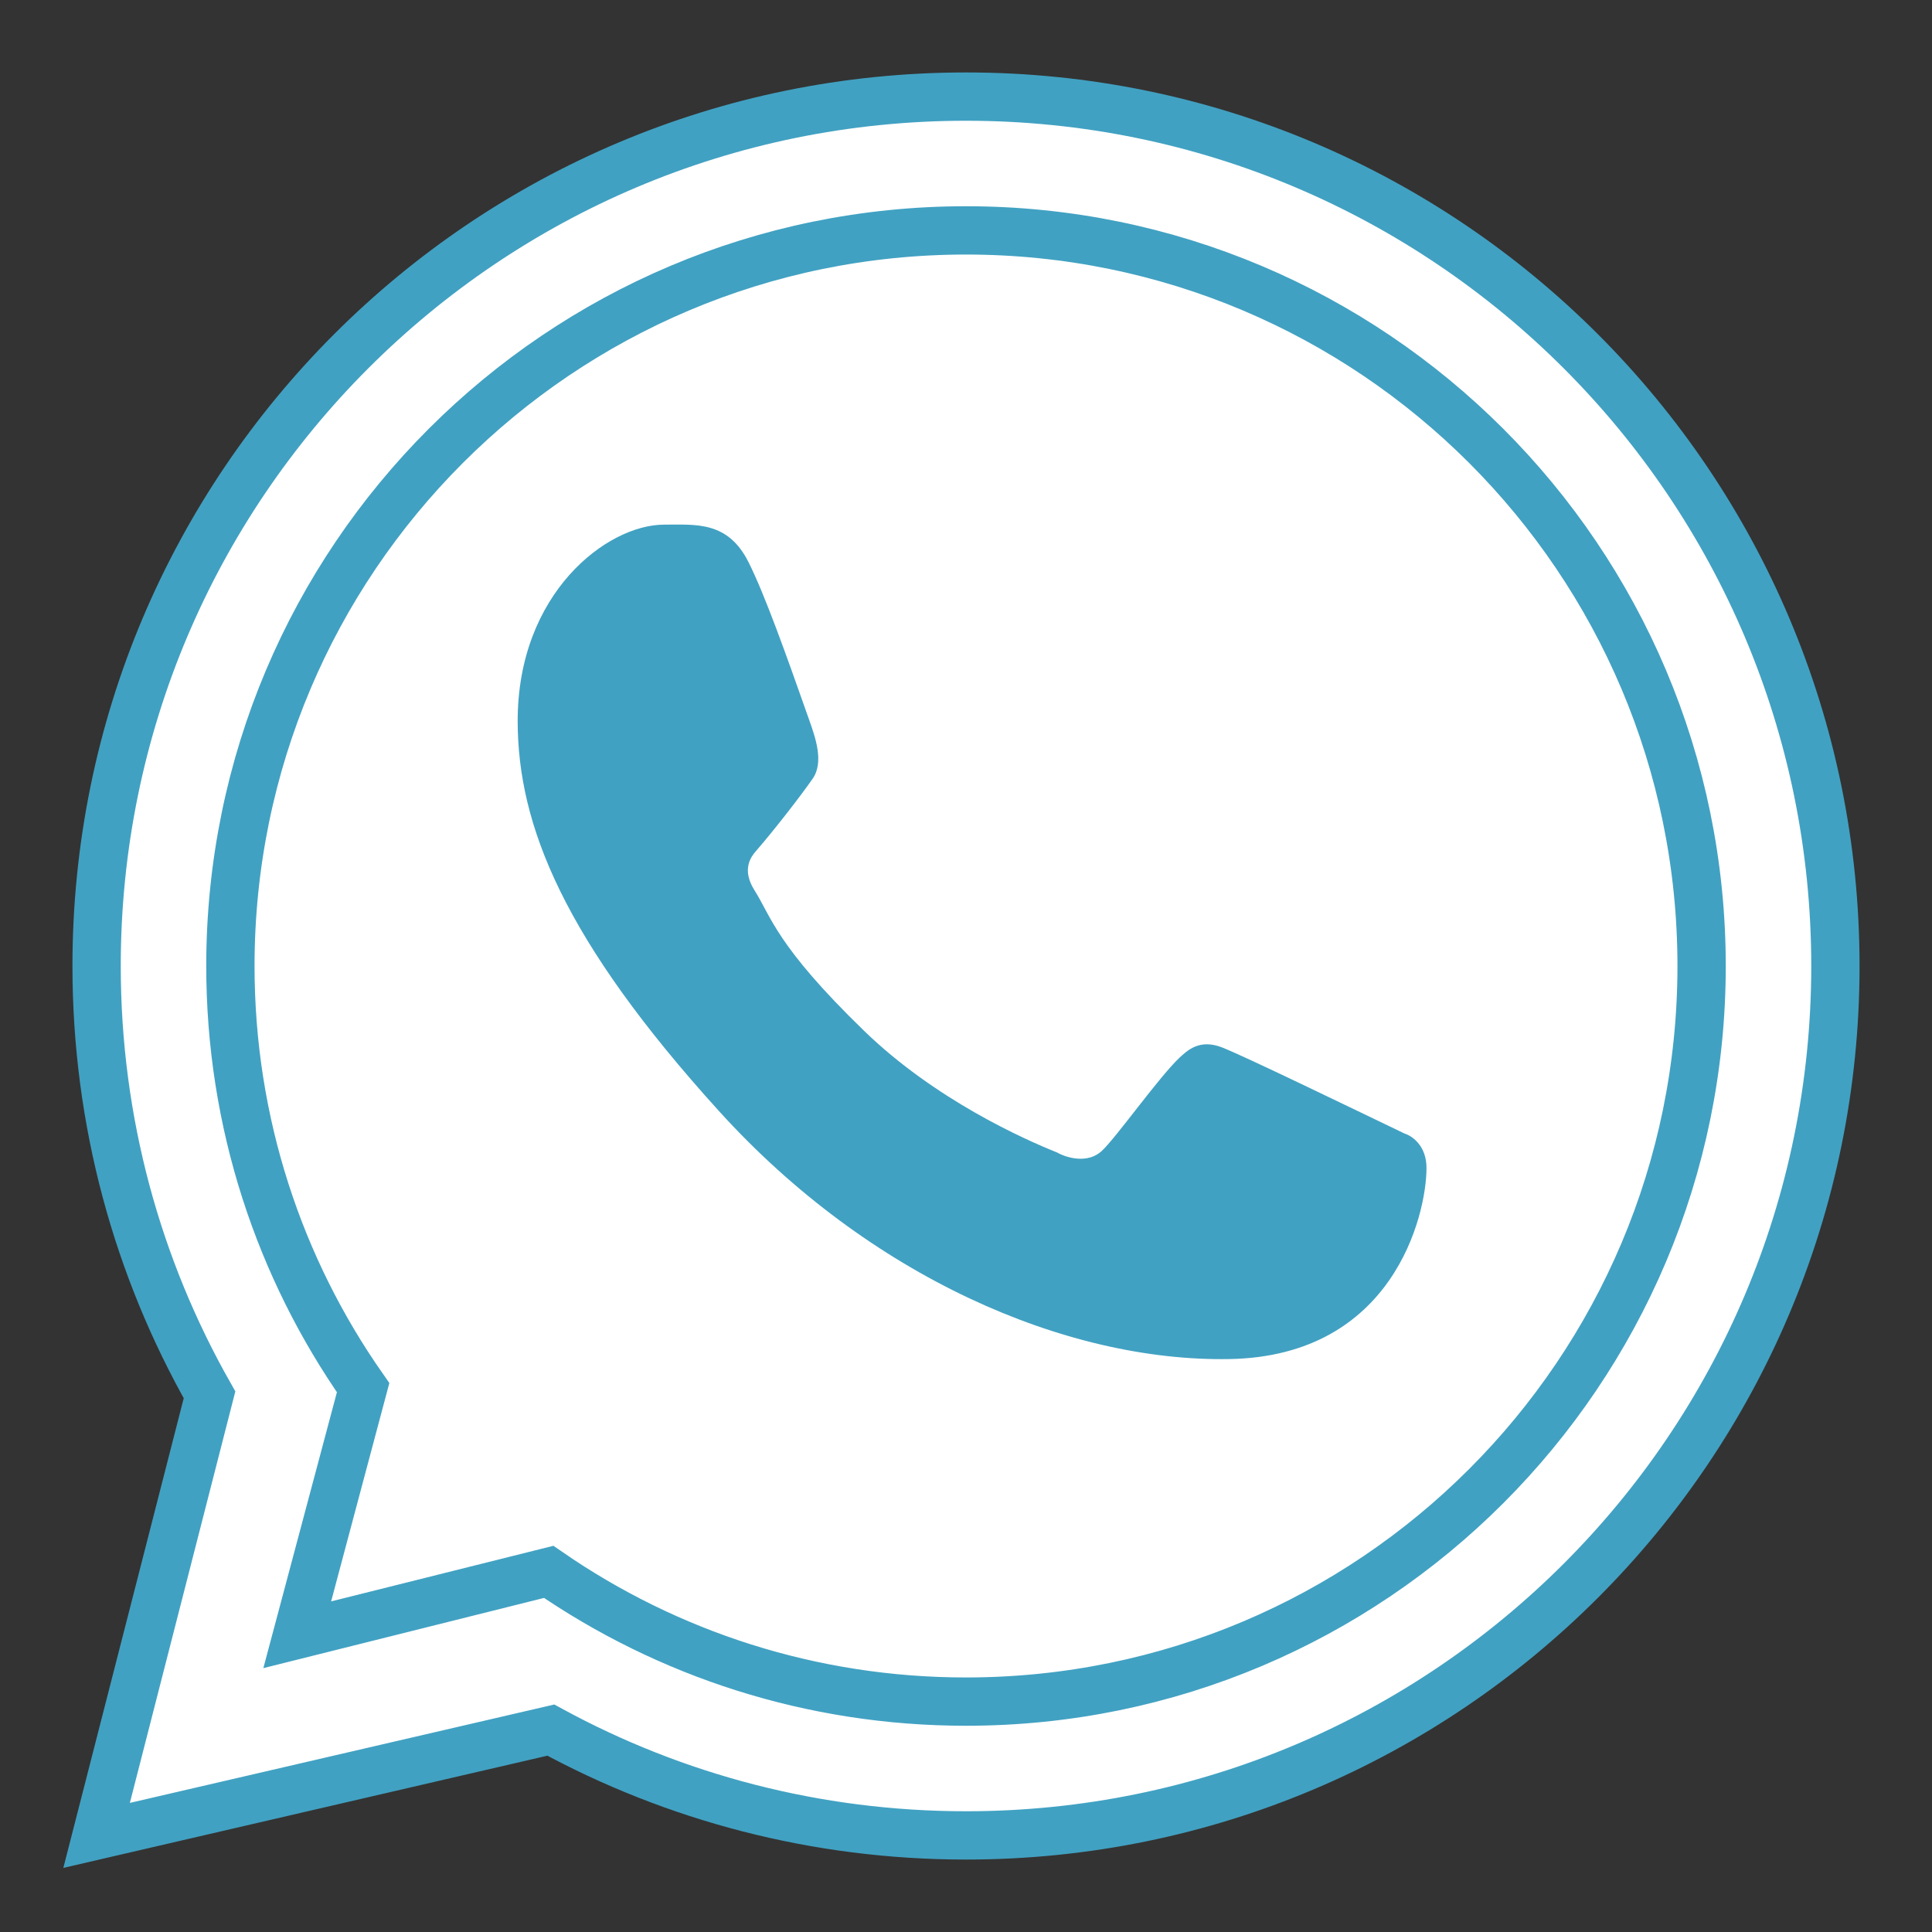 <?xml version="1.0" encoding="UTF-8"?> <svg xmlns="http://www.w3.org/2000/svg" width="20" height="20" viewBox="0 0 20 20" fill="none"><rect x="0" y="0" width="20" height="20" fill="#333333" stroke="none"/><path d="M17.715 9.999C17.715 14.26 14.261 17.714 10 17.714C8.375 17.714 6.868 17.211 5.624 16.353L2.987 17.012L3.678 14.421C2.801 13.169 2.286 11.644 2.286 9.999C2.286 5.739 5.74 2.285 10 2.285C14.261 2.285 17.715 5.739 17.715 9.999Z" fill="white"></path><path fill-rule="evenodd" clip-rule="evenodd" d="M10 19C14.971 19 19 14.971 19 10C19 5.029 14.971 1 10 1C5.029 1 1 5.029 1 10C1 11.614 1.425 13.129 2.169 14.439L1 19L5.702 17.91C6.979 18.605 8.444 19 10 19ZM10 17.615C14.206 17.615 17.615 14.206 17.615 10C17.615 5.794 14.206 2.385 10 2.385C5.794 2.385 2.385 5.794 2.385 10C2.385 11.624 2.893 13.129 3.759 14.365L3.077 16.923L5.68 16.272C6.907 17.119 8.396 17.615 10 17.615Z" fill="white" stroke="#41A1C2" stroke-width="0.5"></path><path d="M7.75 5.822C7.536 5.393 7.207 5.431 6.876 5.431C6.283 5.431 5.359 6.14 5.359 7.462C5.359 8.544 5.836 9.73 7.444 11.503C8.995 13.214 11.034 14.099 12.727 14.069C14.419 14.039 14.767 12.582 14.767 12.09C14.767 11.872 14.632 11.764 14.539 11.734C13.962 11.457 12.898 10.941 12.656 10.845C12.414 10.748 12.288 10.879 12.209 10.95C11.99 11.159 11.555 11.776 11.406 11.914C11.257 12.053 11.035 11.983 10.942 11.93C10.602 11.794 9.68 11.384 8.945 10.671C8.036 9.79 7.982 9.487 7.811 9.217C7.674 9.001 7.775 8.868 7.825 8.811C8.021 8.585 8.291 8.236 8.412 8.062C8.534 7.889 8.437 7.626 8.38 7.462C8.131 6.756 7.921 6.166 7.75 5.822Z" fill="#41A1C2"></path></svg> 
